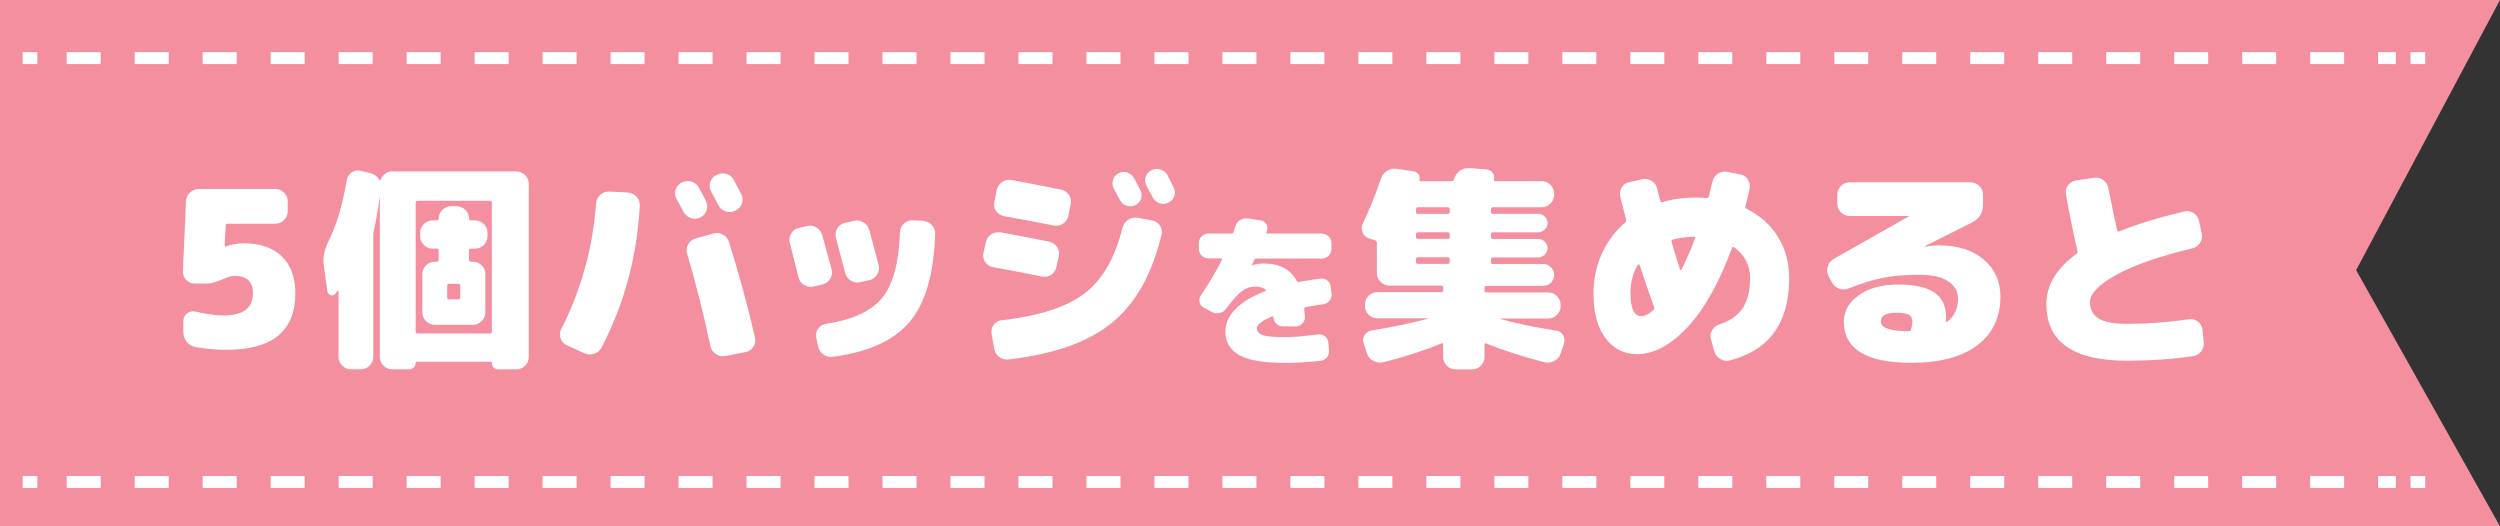 <?xml version="1.0" encoding="UTF-8"?>
<svg id="_レイヤー_2" data-name="レイヤー 2" xmlns="http://www.w3.org/2000/svg" viewBox="0 0 456 96">
  <rect x="0" y="0" width="456" height="96" fill="#333333" stroke="none"/>
  <defs>
    <style>
      .cls-1 {
        fill: #fff;
      }

      .cls-2 {
        fill: #f38f9f;
      }

      .cls-3 {
        stroke-dasharray: 0 0 6.2 6.2;
      }

      .cls-3, .cls-4 {
        fill: none;
        stroke: #fff;
        stroke-miterlimit: 10;
        stroke-width: 2.18px;
      }
    </style>
  </defs>
  <g id="_レイヤー_4" data-name="レイヤー 4">
    <g>
      <g>
        <polygon class="cls-2" points="456 96 0 96 0 0 456 0 429.76 49.27 456 96"/>
        <g>
          <line class="cls-4" x1="4.13" y1="10.6" x2="6.81" y2="10.6"/>
          <line class="cls-3" x1="12.17" y1="10.6" x2="437" y2="10.6"/>
          <line class="cls-4" x1="439.68" y1="10.6" x2="442.36" y2="10.6"/>
        </g>
        <g>
          <line class="cls-4" x1="4.13" y1="87.91" x2="6.81" y2="87.91"/>
          <line class="cls-3" x1="12.17" y1="87.91" x2="437" y2="87.91"/>
          <line class="cls-4" x1="439.68" y1="87.91" x2="442.36" y2="87.91"/>
        </g>
      </g>
      <g>
        <path class="cls-1" d="m44.35,44.37c3.04,0,5.39.79,7.04,2.38,1.65,1.59,2.48,3.83,2.48,6.74,0,3.44-1.04,6.02-3.13,7.74-2.09,1.72-5.28,2.58-9.56,2.58-1.72,0-3.57-.17-5.55-.52-.63-.11-1.16-.42-1.57-.95-.41-.53-.62-1.12-.62-1.78v-2.02c0-.56.22-1.01.67-1.37.45-.36.95-.47,1.51-.34,2.06.48,3.78.71,5.16.71,3.57,0,5.36-1.35,5.36-4.05,0-2.12-1.12-3.17-3.37-3.17-.26,0-.58.05-.95.16-.26.08-.68.24-1.25.48-.57.24-1.08.42-1.53.56-.45.13-.89.2-1.31.2h-2.22c-.61,0-1.12-.22-1.55-.67-.42-.45-.62-.98-.6-1.59l.56-12.73c.03-.63.27-1.17.73-1.61.46-.44,1.01-.65,1.65-.65h13.92c.61,0,1.14.23,1.59.67.45.45.67.98.67,1.59v1.82c0,.61-.23,1.14-.67,1.59-.45.45-.98.67-1.59.67h-8.69c-.24,0-.36.11-.36.32l-.2,3.81s.01.04.04.04h.08c1.16-.4,2.25-.59,3.25-.59Z"/>
        <path class="cls-1" d="m94.19,31.27c.61,0,1.14.23,1.59.67.45.45.67.98.67,1.59v31.58c0,.61-.23,1.14-.67,1.59-.45.45-.98.67-1.59.67h-3.29c-.34,0-.63-.11-.85-.34-.23-.23-.34-.51-.34-.85,0-.13-.07-.2-.2-.2h-13.49c-.13,0-.2.07-.2.2,0,.34-.11.63-.34.85-.23.22-.51.34-.85.34h-3.09c-.61,0-1.14-.23-1.59-.67-.45-.45-.67-.98-.67-1.59v-29.04l-.04-.04c-.29,2.25-.65,4.28-1.07,6.11-.05.32-.08.54-.08.67v22.29c0,.61-.23,1.14-.67,1.59-.45.45-.98.67-1.59.67h-1.82c-.61,0-1.14-.23-1.59-.67-.45-.45-.67-.98-.67-1.59v-12.02c0-.05-.02-.08-.06-.08s-.07.01-.1.04c-.03.05-.08.13-.16.22-.08.09-.13.17-.16.22-.21.34-.52.46-.91.36-.4-.11-.62-.37-.67-.79l-.63-4.68c-.19-1.32.08-2.72.79-4.21,1.56-3.17,2.68-6.92,3.37-11.23.11-.61.4-1.09.89-1.45s1.02-.47,1.61-.34l1.79.44c.74.16,1.31.58,1.71,1.27.03.05.06.08.1.08s.07-.03.1-.08c.13-.45.4-.83.79-1.13.4-.3.85-.46,1.35-.46h22.65Zm-4.48,29.2v-23.48c0-.24-.12-.36-.36-.36h-13.17c-.24,0-.36.12-.36.36v23.48c0,.24.12.36.36.36h13.17c.24,0,.36-.12.36-.36Zm-3.05-20.27c.61,0,1.14.23,1.59.67.45.45.67.98.67,1.59v.63c0,.61-.23,1.14-.67,1.59s-.98.67-1.59.67h-.75c-.24,0-.36.12-.36.36v1.67c0,.24.12.36.36.36h.36c.61,0,1.14.23,1.59.67.45.45.67.98.67,1.59v6.98c0,.61-.23,1.14-.67,1.59-.45.45-.98.67-1.59.67h-6.98c-.61,0-1.14-.22-1.59-.67-.45-.45-.67-.98-.67-1.59v-6.98c0-.61.22-1.14.67-1.59s.98-.67,1.59-.67h.4c.21,0,.32-.12.32-.36v-1.67c0-.24-.11-.36-.32-.36h-.79c-.61,0-1.14-.22-1.59-.67-.45-.45-.67-.98-.67-1.59v-.63c0-.61.22-1.14.67-1.59s.98-.67,1.59-.67h.79c.21,0,.32-.11.32-.32,0-.61.22-1.14.67-1.59.45-.45.98-.67,1.59-.67h1.03c.61,0,1.14.23,1.59.67.45.45.67.98.67,1.59,0,.21.12.32.36.32h.75Zm-2.7,14.04v-2.1c0-.24-.12-.36-.36-.36h-1.71c-.21,0-.32.12-.32.36v2.1c0,.24.11.36.32.36h1.71c.24,0,.36-.12.36-.36Z"/>
        <path class="cls-1" d="m114.51,35.12c.63.05,1.16.3,1.59.75.42.45.62.99.6,1.63-.5,9.28-2.83,17.92-6.98,25.9-.29.56-.74.93-1.35,1.13-.61.2-1.2.17-1.79-.1l-3.21-1.47c-.56-.26-.93-.69-1.13-1.27-.2-.58-.15-1.14.14-1.67,3.62-7.11,5.74-14.77,6.35-22.97.05-.61.31-1.12.77-1.53.46-.41,1-.6,1.61-.58l3.41.16Zm13.21,4.56c-.58.26-1.16.29-1.75.08-.58-.21-1.02-.59-1.31-1.15-.13-.24-.56-1.02-1.27-2.34-.29-.53-.34-1.08-.16-1.67.18-.58.56-1.02,1.11-1.31h.04c.56-.29,1.14-.34,1.75-.16.61.19,1.06.56,1.35,1.11.29.53.73,1.35,1.31,2.46.26.56.29,1.12.08,1.71-.21.58-.6,1.01-1.15,1.27Zm5.24,4.44c1.82,5.79,3.41,11.62,4.76,17.49.13.61.03,1.16-.32,1.67-.34.5-.82.82-1.43.95l-3.69.71c-.61.11-1.18-.01-1.71-.36-.53-.34-.86-.82-.99-1.43-1.22-5.74-2.63-11.36-4.24-16.86-.19-.58-.13-1.14.16-1.69.29-.54.74-.91,1.35-1.09l3.25-.91c.58-.18,1.15-.13,1.71.16.56.29.94.74,1.15,1.35Zm-2.22-12.22c.56-.29,1.14-.35,1.75-.18.61.17,1.06.54,1.35,1.09.87,1.67,1.32,2.53,1.35,2.58.29.56.34,1.12.14,1.71-.2.58-.58,1.01-1.13,1.27l-.12.08c-.56.26-1.13.3-1.73.1-.59-.2-1.04-.58-1.33-1.13-.13-.26-.34-.67-.63-1.23-.29-.56-.52-.97-.67-1.23-.29-.53-.35-1.1-.18-1.71.17-.61.54-1.04,1.09-1.31l.12-.04Z"/>
        <path class="cls-1" d="m151.69,49.13c.16.61.07,1.18-.26,1.73-.33.54-.79.88-1.37,1.01l-1.71.4c-.61.13-1.18.03-1.71-.3-.53-.33-.86-.79-.99-1.37-.69-2.8-1.22-4.89-1.59-6.27-.16-.61-.08-1.18.24-1.73.32-.54.77-.88,1.35-1.01l1.55-.36c.61-.16,1.18-.07,1.71.26.53.33.89.8,1.07,1.41.71,2.54,1.28,4.62,1.71,6.23Zm16.66-8.85c.63.05,1.17.3,1.61.75.44.45.64.99.62,1.63-.24,7.33-1.8,12.68-4.68,16.07-2.88,3.39-7.55,5.5-14,6.35-.63.08-1.21-.07-1.73-.44-.52-.37-.84-.87-.97-1.51l-.32-1.59c-.11-.58,0-1.11.34-1.59s.8-.77,1.41-.87c4.87-.74,8.29-2.32,10.27-4.74,1.98-2.42,3.07-6.42,3.25-12,.03-.61.26-1.12.71-1.55.45-.42.98-.62,1.59-.6l1.9.08Zm-12.58,0c.61-.13,1.18-.04,1.73.28.54.32.89.77,1.05,1.35.85,3.17,1.41,5.32,1.71,6.43.16.61.07,1.18-.26,1.73-.33.54-.79.88-1.37,1.01l-1.71.4c-.61.13-1.18.04-1.71-.28-.53-.32-.87-.77-1.03-1.35-.05-.16-.62-2.31-1.71-6.47-.16-.61-.08-1.18.24-1.71.32-.53.77-.86,1.35-.99l1.71-.4Z"/>
        <path class="cls-1" d="m190.02,50.44c-3.62-.74-6.58-1.31-8.89-1.71-.61-.11-1.08-.42-1.43-.93s-.45-1.06-.32-1.65l.44-1.98c.13-.61.46-1.08.99-1.43.53-.34,1.1-.46,1.71-.36,2.3.4,5.26.97,8.89,1.71.61.13,1.08.46,1.41.99.33.53.43,1.08.3,1.67l-.44,1.98c-.13.61-.46,1.08-.97,1.41-.52.33-1.08.43-1.69.3Zm20.11-10.23c.61.11,1.08.41,1.43.91.34.5.45,1.04.32,1.63-1.72,7.22-4.73,12.59-9.04,16.11-4.31,3.52-10.61,5.75-18.88,6.7-.63.08-1.2-.07-1.71-.46-.5-.38-.81-.89-.91-1.53l-.48-2.7c-.11-.58.03-1.12.4-1.63.37-.5.86-.78,1.47-.83,6.77-.77,11.79-2.39,15.05-4.86,3.27-2.47,5.59-6.47,6.96-12,.16-.61.5-1.09,1.01-1.45s1.08-.48,1.69-.38l2.7.48Zm-25.67-7.38c2.33.42,5.36,1.01,9.08,1.75.61.13,1.08.46,1.43.97.34.52.45,1.08.32,1.69l-.44,2.18c-.13.61-.46,1.08-.99,1.41-.53.33-1.1.43-1.71.3-1.98-.4-5-.97-9.04-1.71-.58-.11-1.05-.41-1.41-.91s-.47-1.06-.34-1.67l.44-2.18c.13-.61.46-1.09.97-1.45.52-.36,1.08-.48,1.69-.38Zm19.56-1.23c.53-.26,1.06-.3,1.61-.12s.96.54,1.25,1.07c.13.24.32.59.56,1.05.24.46.42.81.56,1.05.26.53.3,1.06.12,1.61-.19.54-.54.93-1.07,1.17-.5.24-1.02.26-1.57.08s-.95-.53-1.21-1.03c-.13-.24-.32-.59-.56-1.05-.24-.46-.42-.81-.56-1.05-.26-.5-.31-1.02-.14-1.57.17-.54.51-.95,1.01-1.21Zm8.93.36c.13.26.32.65.58,1.15.25.5.43.86.54,1.07.26.53.3,1.06.12,1.59-.19.53-.54.93-1.07,1.19s-1.06.3-1.61.12c-.54-.18-.96-.54-1.25-1.07-.24-.48-.62-1.19-1.15-2.14-.26-.53-.31-1.06-.14-1.61.17-.54.52-.95,1.05-1.21.53-.26,1.08-.3,1.67-.12.58.19,1,.53,1.27,1.03Z"/>
        <path class="cls-1" d="m241.14,42.62c.46,0,.87.17,1.21.51.34.34.51.75.51,1.21v1.09c0,.46-.17.87-.51,1.21-.34.34-.75.51-1.21.51h-11.96c-.18,0-.3.07-.36.21l-.48.97v.03h.03l.03.03c.73-.22,1.41-.33,2.06-.33,2.91,0,4.94,1.07,6.09,3.21.06.14.18.19.36.15.99-.18,2.31-.38,3.97-.61.46-.06.88.06,1.24.36s.56.69.61,1.15l.15,1.3c.04.46-.09.88-.39,1.24s-.69.58-1.15.64c-.91.12-1.98.29-3.21.51-.16.04-.24.14-.24.3.04.32.08.83.12,1.51.02.46-.14.87-.48,1.21-.34.34-.75.51-1.21.51h-2.3c-.46,0-.86-.16-1.2-.48s-.52-.72-.56-1.18c0-.18-.08-.23-.24-.15-1.84.77-2.76,1.47-2.76,2.12,0,.59.35,1.01,1.06,1.27.71.26,2.07.39,4.09.39,1.25,0,3.25-.17,5.99-.51.46-.06.88.05,1.26.33.37.28.58.66.62,1.12l.15,1.45c.04.48-.09.91-.39,1.27s-.7.58-1.18.64c-2.32.26-4.47.39-6.45.39-3.88,0-6.66-.47-8.36-1.42s-2.54-2.39-2.54-4.33c0-1.43.61-2.79,1.83-4.06s3.04-2.37,5.46-3.3c.06-.02.09-.06.09-.12s-.02-.11-.06-.15c-.44-.36-1.07-.54-1.88-.54-.87,0-1.66.26-2.38.79s-1.71,1.62-2.98,3.3c-.28.38-.67.63-1.15.73s-.94.04-1.36-.18l-1.51-.79c-.4-.2-.66-.53-.77-.98-.11-.45-.04-.87.23-1.26,1.57-2.32,2.87-4.5,3.88-6.54.02-.04.02-.09-.02-.14-.03-.05-.08-.08-.14-.08h-2.36c-.46,0-.87-.17-1.21-.51-.34-.34-.51-.75-.51-1.21v-1.09c0-.46.17-.87.51-1.21.34-.34.75-.51,1.21-.51h4.24c.16,0,.28-.09.36-.27.02-.08.08-.26.18-.53s.17-.48.21-.62c.14-.46.43-.82.86-1.07.43-.25.89-.34,1.38-.26l2.36.36c.44.08.78.31,1,.68.22.37.26.77.12,1.2l-.09.27c-.08.16-.03.24.15.24h9.99Z"/>
        <path class="cls-1" d="m283.83,60.27c.58.11,1.01.4,1.29.89.28.49.32,1.01.14,1.57l-.6,1.75c-.21.61-.61,1.06-1.19,1.37-.58.3-1.18.38-1.79.22-4.07-1.06-7.6-2.2-10.59-3.41-.21-.1-.32-.04-.32.2v2.26c0,.61-.22,1.14-.67,1.59-.45.45-.98.67-1.59.67h-3.02c-.61,0-1.14-.23-1.59-.67-.45-.45-.67-.98-.67-1.59v-2.26c0-.21-.09-.29-.28-.24-3.02,1.27-6.56,2.42-10.63,3.45-.61.16-1.2.09-1.79-.22-.58-.3-.98-.76-1.19-1.37l-.59-1.75c-.21-.53-.17-1.04.12-1.55.29-.5.73-.81,1.31-.91,3.97-.63,7.37-1.35,10.2-2.14-.03-.03-.04-.05-.04-.08h-9.12c-.61,0-1.14-.22-1.59-.67-.45-.45-.67-.98-.67-1.59v-.24c0-.61.22-1.14.67-1.59s.98-.67,1.59-.67h11.66c.24,0,.36-.12.36-.36v-.52c0-.21-.12-.32-.36-.32h-9.48c-.61,0-1.14-.22-1.59-.67s-.67-.98-.67-1.59v-5.55c0-.21-.11-.36-.32-.44l-1.11-.36c-.58-.18-.98-.56-1.19-1.13-.21-.57-.19-1.12.08-1.65,1.27-2.64,2.35-5.33,3.25-8.05.21-.61.59-1.1,1.13-1.47.54-.37,1.13-.5,1.77-.4l3.13.48c.37.05.66.24.87.56.21.32.26.66.16,1.03-.05.13,0,.2.16.2h5.71c.24,0,.37-.09.4-.28v-.04s.04-.05.04-.08c.19-.63.54-1.14,1.07-1.51.53-.37,1.11-.53,1.75-.48l3.13.24c.48.05.85.27,1.11.65.26.38.33.8.2,1.25-.05.16.01.24.2.24h8.53c.61,0,1.14.23,1.59.67.45.45.67.98.67,1.59v.24c0,.61-.23,1.14-.67,1.59s-.98.67-1.59.67h-8.89c-.24,0-.36.12-.36.36v.48c0,.24.12.36.36.36h8.25c.45,0,.85.17,1.19.5.34.33.52.72.52,1.17s-.17.85-.52,1.19-.74.52-1.19.52h-8.25c-.24,0-.36.11-.36.32v.52c0,.24.12.36.36.36h8.25c.45,0,.85.17,1.19.5.34.33.52.72.52,1.17s-.17.85-.52,1.19-.74.52-1.19.52h-8.25c-.24,0-.36.12-.36.36v.48c0,.24.12.36.36.36h9.16c.56,0,1.02.19,1.41.58.38.38.58.85.58,1.41s-.19,1.02-.58,1.41-.85.58-1.41.58h-10.35c-.24,0-.36.12-.36.36v.48c0,.24.12.36.36.36h11.27c.61,0,1.14.23,1.59.67.45.45.67.98.67,1.59v.24c0,.61-.22,1.14-.67,1.59-.45.45-.98.67-1.59.67h-8.73s-.04.01-.04.04.01.04.04.04c2.72.77,6.11,1.48,10.16,2.14Zm-19.4-21.62v-.48c0-.24-.12-.36-.36-.36h-5.47c-.21,0-.32.12-.32.36v.48c0,.24.11.36.32.36h5.47c.24,0,.36-.12.36-.36Zm0,4.56v-.52c0-.21-.12-.32-.36-.32h-5.47c-.21,0-.32.11-.32.32v.52c0,.24.11.36.32.36h5.47c.24,0,.36-.12.36-.36Zm0,4.56v-.48c0-.24-.12-.36-.36-.36h-5.47c-.21,0-.32.12-.32.36v.48c0,.24.11.36.32.36h5.47c.24,0,.36-.12.36-.36Z"/>
        <path class="cls-1" d="m318.54,38.06c2.49,1.24,4.41,2.96,5.77,5.16,1.36,2.2,2.04,4.69,2.04,7.5,0,8.17-3.62,13.18-10.87,15.03-.61.16-1.19.06-1.75-.3-.56-.36-.91-.84-1.07-1.45l-.6-2.18c-.16-.56-.08-1.09.24-1.61s.77-.87,1.35-1.05c1.9-.61,3.31-1.59,4.21-2.94.9-1.35,1.35-3.19,1.35-5.51s-.97-4.19-2.9-5.59c-.16-.13-.29-.09-.4.12-2.35,6.37-5.06,11.19-8.13,14.46-3.07,3.27-6.14,4.9-9.2,4.9-2.35,0-4.26-.97-5.73-2.9s-2.2-4.67-2.2-8.21c0-2.59.51-5,1.53-7.22,1.02-2.22,2.44-4.13,4.26-5.71.16-.16.21-.34.16-.56-.37-1.35-.73-2.74-1.07-4.17-.13-.61-.03-1.17.3-1.69.33-.52.8-.83,1.41-.93l2.3-.52c.61-.13,1.18-.03,1.73.32.54.34.88.82,1.01,1.43.05.21.14.57.26,1.07.12.5.22.89.3,1.15.05.19.18.25.4.2,1.88-.56,3.9-.83,6.07-.83.45,0,1.1.03,1.94.08.26,0,.41-.09.44-.28.08-.34.2-.85.36-1.51.16-.66.26-1.07.32-1.23.13-.61.46-1.08.99-1.43.53-.34,1.1-.45,1.71-.32l2.38.48c.61.11,1.07.43,1.39.97.32.54.41,1.12.28,1.73-.26,1.16-.52,2.18-.75,3.05-.05.24.01.4.2.48Zm-21.14,15.43c0,2.78.66,4.17,1.98,4.17.63,0,1.36-.36,2.18-1.07.18-.16.24-.34.16-.56-1.03-2.83-1.92-5.4-2.66-7.7-.03-.05-.07-.09-.14-.1-.07-.01-.13,0-.18.06-.9,1.51-1.35,3.24-1.35,5.2Zm11.78-10c.11-.21.04-.32-.2-.32-1.45.05-2.72.23-3.81.52-.24.05-.33.2-.28.44.05.21.27.94.65,2.18.38,1.24.68,2.2.89,2.86.03.05.07.08.14.08s.11-.03.14-.08c.87-1.75,1.69-3.64,2.46-5.67Z"/>
        <path class="cls-1" d="m353.78,44.76c3.36,0,6.05.87,8.07,2.6,2.02,1.73,3.03,3.97,3.03,6.72,0,3.81-1.42,6.78-4.24,8.91-2.83,2.13-6.84,3.19-12.02,3.19-8.2,0-12.3-2.51-12.3-7.54,0-1.9.91-3.5,2.74-4.8,1.83-1.3,4.22-1.94,7.18-1.94s5.22.49,6.62,1.47c1.4.98,2.1,2.47,2.1,4.48,0,.08,0,.2-.02.36-.01.16-.02.28-.02.36,0,.19.08.23.24.12,1.32-1,1.98-2.41,1.98-4.21,0-1.32-.59-2.38-1.79-3.17s-2.91-1.19-5.16-1.19c-2.57,0-4.79.18-6.66.54-1.88.36-3.99,1.01-6.35,1.96-.58.24-1.16.24-1.75.02-.58-.22-1.02-.62-1.31-1.17l-.59-1.11c-.29-.56-.34-1.14-.16-1.75.18-.61.56-1.07,1.11-1.39l13.73-7.78v-.04h-10.83c-.61,0-1.14-.22-1.59-.67-.45-.45-.67-.98-.67-1.59v-1.63c0-.61.22-1.14.67-1.59.45-.45.98-.67,1.59-.67h22.06c.61,0,1.14.22,1.59.67.45.45.67.98.67,1.59v1.83c0,1.48-.67,2.57-2.02,3.25l-8.69,4.36.04.04c1.06-.16,1.97-.24,2.74-.24Zm-5.2,15.35c.16-.61.24-1.1.24-1.47,0-.58-.21-.99-.62-1.23-.41-.24-1.2-.36-2.36-.36-1.85,0-2.78.53-2.78,1.59,0,1.16,1.69,1.76,5.08,1.79.24,0,.38-.11.44-.32Z"/>
        <path class="cls-1" d="m401.95,62.38c.08.63-.07,1.2-.44,1.69-.37.49-.87.79-1.51.89-3.7.56-7.72.83-12.06.83-9.79,0-14.68-3.44-14.68-10.31,0-3.44,1.82-6.49,5.47-9.16.18-.13.25-.3.2-.52-.79-3.44-1.5-6.89-2.1-10.35-.11-.61.02-1.16.38-1.65.36-.49.84-.79,1.45-.89l3.29-.48c.61-.1,1.16.03,1.67.4.5.37.82.86.95,1.47.61,3.12,1.14,5.69,1.59,7.7.05.24.18.3.4.2,3.33-1.35,7.3-2.56,11.9-3.65.58-.13,1.13-.03,1.65.3.52.33.84.8.97,1.41l.52,2.3c.13.61.03,1.18-.32,1.73-.34.54-.81.88-1.39,1.01-6.16,1.48-10.82,3.11-13.96,4.88-3.15,1.77-4.72,3.41-4.72,4.92,0,1.35.53,2.35,1.59,3,1.06.65,2.78.97,5.16.97,3.65,0,7.4-.28,11.27-.83.61-.11,1.16.03,1.65.4.49.37.77.86.85,1.47l.24,2.3Z"/>
      </g>
    </g>
  </g>
</svg>